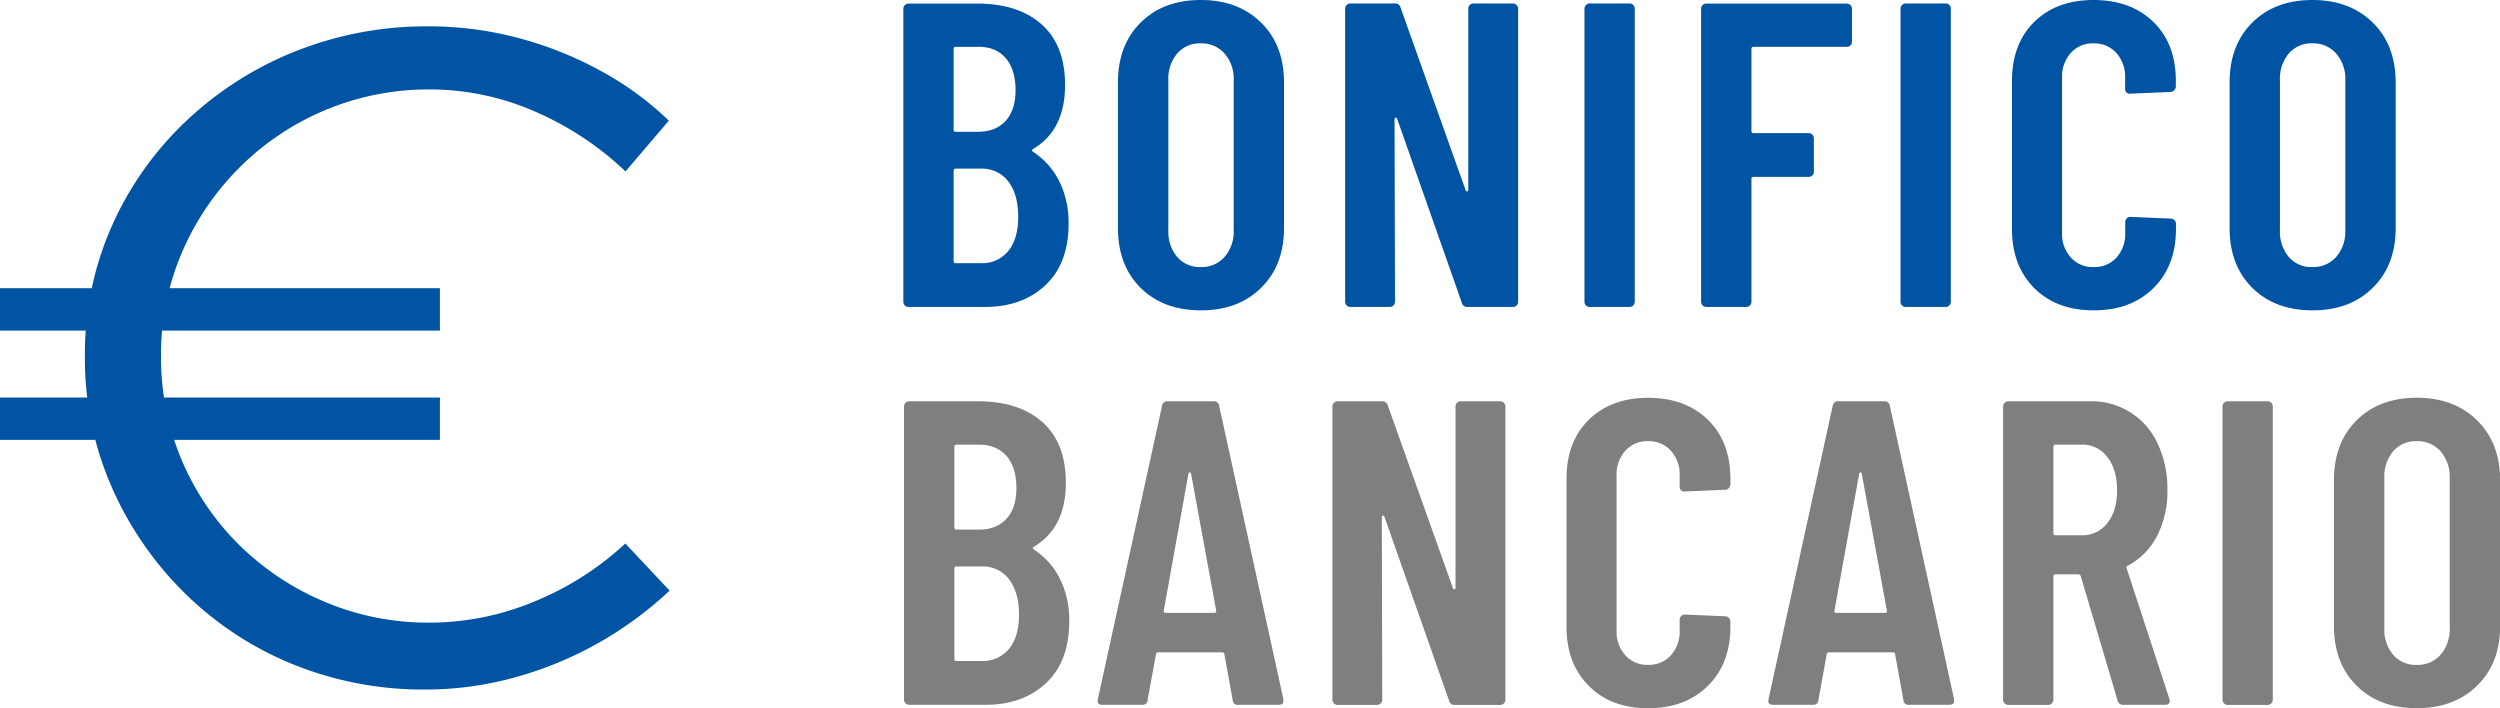 <svg class="bonifico color" xmlns="http://www.w3.org/2000/svg" viewBox="0 0 853.95 241.93">
  <defs>
    <style>
      .payment-bonifito-class-1 {
        fill: #0154a3;
      }
      .payment-bonifito-class-2 {
        fill: #7d7f80;
      }
    </style>
  </defs>
  <g id="Livello_2" data-name="Livello 2">
    <g id="Livello_1-2" data-name="Livello 1">
      <path class="payment-bonifito-class-1" d="M0,98.45H150.27v14.48H0Zm0,37.33H150.27v14.48H0ZM213.66,58.55a105.3,105.3,0,0,0-30.89-20.43,89.44,89.44,0,0,0-36-7.57,91.33,91.33,0,0,0-65,26.71,92.42,92.42,0,0,0-19.63,29A88.4,88.4,0,0,0,55,121.62a89.84,89.84,0,0,0,26.71,64.52A92.49,92.49,0,0,0,111,205.6a90.72,90.72,0,0,0,35.72,7.08,93.15,93.15,0,0,0,35.88-7.24,102.75,102.75,0,0,0,31-19.79l15.13,16.09A126,126,0,0,1,176,231.35a114.2,114.2,0,0,1-30.57,4.18,118.35,118.35,0,0,1-45.54-8.69,113.57,113.57,0,0,1-37-24.45A116.06,116.06,0,0,1,38,166a109.42,109.42,0,0,1-9-44.4,107.65,107.65,0,0,1,9-43.93,111.53,111.53,0,0,1,25.1-35.87,117.05,117.05,0,0,1,37.49-24.14A120.73,120.73,0,0,1,146.41,9a119.1,119.1,0,0,1,30.25,3.87A124.8,124.8,0,0,1,204.81,24a107.5,107.5,0,0,1,23.66,17.21Z" />
      <path class="payment-bonifito-class-1" d="M357.06,97.45q-7.92,7.41-20.66,7.4H310.33a1.76,1.76,0,0,1-1.77-1.77V3a1.71,1.71,0,0,1,.52-1.26,1.71,1.71,0,0,1,1.25-.52h23.4q14.07,0,22.07,7.11t8,20.74q0,15.26-10.81,21.77c-.5.29-.6.59-.3.89a25.82,25.82,0,0,1,9,9.92A31.55,31.55,0,0,1,365,76.42Q365,90,357.06,97.45ZM325.74,16.74V44.28a.65.65,0,0,0,.74.74H334q6.08,0,9.48-3.7t3.41-10.52q0-7.1-3.41-11T334,16h-7.55A.66.66,0,0,0,325.74,16.74Zm18.66,69c2.27-2.76,3.4-6.67,3.4-11.7s-1.13-9.16-3.4-12.07a11.21,11.21,0,0,0-9.33-4.37h-8.59a.65.65,0,0,0-.74.74V89.16a.65.65,0,0,0,.74.74h8.59A11.45,11.45,0,0,0,344.4,85.75Z" />
      <path class="payment-bonifito-class-1" d="M389.64,98.34q-7.77-7.7-7.77-20.44V28.14q0-12.74,7.77-20.44T410.15,0q12.74,0,20.59,7.7t7.85,20.44V77.9q0,12.73-7.85,20.44T410.15,106Q397.42,106,389.64,98.34ZM418.3,87.75a13.18,13.18,0,0,0,3.11-9.11V27.4a13.18,13.18,0,0,0-3.11-9.11,10.42,10.42,0,0,0-8.15-3.48,10.17,10.17,0,0,0-8.07,3.48,13.39,13.39,0,0,0-3,9.11V78.64a13.39,13.39,0,0,0,3,9.11,10.17,10.17,0,0,0,8.07,3.48A10.42,10.42,0,0,0,418.3,87.75Z" />
      <path class="payment-bonifito-class-1" d="M502.05,1.7a1.72,1.72,0,0,1,1.26-.52h13.47A1.72,1.72,0,0,1,518,1.7,1.71,1.71,0,0,1,518.56,3V103.08a1.76,1.76,0,0,1-1.78,1.77H501.23a1.85,1.85,0,0,1-1.92-1.48L477.24,40.58c-.1-.3-.27-.42-.52-.37a.46.46,0,0,0-.37.52l.15,62.35a1.76,1.76,0,0,1-1.78,1.77H461.25a1.76,1.76,0,0,1-1.78-1.77V3A1.71,1.71,0,0,1,460,1.7a1.72,1.72,0,0,1,1.26-.52H476.5a1.87,1.87,0,0,1,1.93,1.49L500.64,65c.1.29.27.42.52.37a.47.47,0,0,0,.37-.52V3A1.71,1.71,0,0,1,502.05,1.7Z" />
      <path class="payment-bonifito-class-1" d="M541.74,104.34a1.71,1.71,0,0,1-.52-1.26V3a1.71,1.71,0,0,1,.52-1.26A1.72,1.72,0,0,1,543,1.18h13.62a1.75,1.75,0,0,1,1.26.52A1.71,1.71,0,0,1,558.4,3V103.08a1.71,1.71,0,0,1-.52,1.26,1.74,1.74,0,0,1-1.26.51H543A1.71,1.71,0,0,1,541.74,104.34Z" />
      <path class="payment-bonifito-class-1" d="M632.08,15.48a1.74,1.74,0,0,1-1.26.51H599a.66.66,0,0,0-.74.75v28a.65.65,0,0,0,.74.74h18.81a1.74,1.74,0,0,1,1.77,1.77V58.65a1.74,1.74,0,0,1-1.77,1.77H599a.66.66,0,0,0-.74.75v41.91a1.76,1.76,0,0,1-1.78,1.77H582.83a1.76,1.76,0,0,1-1.77-1.77V3a1.71,1.71,0,0,1,.52-1.26,1.71,1.71,0,0,1,1.25-.52h48A1.78,1.78,0,0,1,632.6,3V14.22A1.75,1.75,0,0,1,632.08,15.48Z" />
      <path class="payment-bonifito-class-1" d="M649.7,104.34a1.71,1.71,0,0,1-.52-1.26V3a1.71,1.71,0,0,1,.52-1.26A1.74,1.74,0,0,1,651,1.18h13.62a1.72,1.72,0,0,1,1.26.52A1.71,1.71,0,0,1,666.36,3V103.08a1.76,1.76,0,0,1-1.78,1.77H651A1.73,1.73,0,0,1,649.7,104.34Z" />
      <path class="payment-bonifito-class-1" d="M694.87,98.41q-7.62-7.62-7.62-20.21V27.69q0-12.74,7.62-20.21T715.09,0q12.74,0,20.44,7.48t7.7,20.21v1.78a2,2,0,0,1-.52,1.33,1.62,1.62,0,0,1-1.26.6L727.68,32a1.57,1.57,0,0,1-1.78-1.78v-3.7a12.07,12.07,0,0,0-3-8.44,10.11,10.11,0,0,0-7.85-3.26,9.92,9.92,0,0,0-7.7,3.26,12,12,0,0,0-3,8.44v53a12,12,0,0,0,3,8.44,9.92,9.92,0,0,0,7.7,3.26A10.11,10.11,0,0,0,722.94,88a12.07,12.07,0,0,0,3-8.44v-3.7a1.78,1.78,0,0,1,1.78-1.78l13.77.59a1.78,1.78,0,0,1,1.78,1.78V78.2q0,12.58-7.7,20.21T715.09,106Q702.49,106,694.87,98.41Z" />
      <path class="payment-bonifito-class-1" d="M769.36,98.34q-7.77-7.7-7.77-20.44V28.14q0-12.74,7.77-20.44T789.88,0q12.74,0,20.58,7.7t7.85,20.44V77.9q0,12.73-7.85,20.44T789.88,106Q777.13,106,769.36,98.34ZM798,87.75a13.13,13.13,0,0,0,3.11-9.11V27.4A13.13,13.13,0,0,0,798,18.29a10.4,10.4,0,0,0-8.14-3.48,10.2,10.2,0,0,0-8.08,3.48,13.38,13.38,0,0,0-3,9.11V78.64a13.38,13.38,0,0,0,3,9.11,10.2,10.2,0,0,0,8.08,3.48A10.4,10.4,0,0,0,798,87.75Z" />
      <path class="payment-bonifito-class-2" d="M357.3,233.34q-7.94,7.41-20.66,7.41H310.57a1.78,1.78,0,0,1-1.78-1.78V138.85a1.78,1.78,0,0,1,1.78-1.78H334q14.07,0,22.07,7.11t8,20.74q0,15.26-10.81,21.77c-.5.29-.6.59-.3.89a25.72,25.72,0,0,1,9,9.92,31.55,31.55,0,0,1,3.26,14.81Q365.22,225.93,357.3,233.34ZM326,152.63v27.54a.65.65,0,0,0,.74.74h7.56c4.05,0,7.2-1.23,9.48-3.7s3.4-6,3.4-10.52c0-4.73-1.13-8.39-3.4-10.95s-5.43-3.86-9.48-3.86h-7.56A.66.66,0,0,0,326,152.63Zm18.67,69q3.41-4.14,3.4-11.7t-3.4-12.07a11.22,11.22,0,0,0-9.34-4.37h-8.59a.66.66,0,0,0-.74.74v30.81a.66.66,0,0,0,.74.74h8.59A11.44,11.44,0,0,0,344.64,221.64Z" />
      <path class="payment-bonifito-class-2" d="M421.06,239.12l-2.82-15.55c0-.5-.3-.74-.89-.74H395.73c-.59,0-.89.24-.89.74L392,239.12a1.68,1.68,0,0,1-1.93,1.63H376.63c-1.39,0-1.93-.65-1.63-1.93L396.92,138.7a1.77,1.77,0,0,1,1.92-1.63h15.7a1.78,1.78,0,0,1,1.92,1.63l21.92,100.12v.59c0,.89-.54,1.34-1.63,1.34H423A1.67,1.67,0,0,1,421.06,239.12Zm-22.81-29.77h16.44c.59,0,.83-.25.74-.74l-8.59-46.8q-.15-.45-.45-.45c-.2,0-.34.15-.44.45l-8.44,46.8C397.41,209.1,397.66,209.35,398.25,209.35Z" />
      <path class="payment-bonifito-class-2" d="M497.7,137.59a1.72,1.72,0,0,1,1.26-.52h13.47a1.74,1.74,0,0,1,1.26.52,1.71,1.71,0,0,1,.52,1.26V239a1.71,1.71,0,0,1-.52,1.26,1.74,1.74,0,0,1-1.26.52H496.88a1.85,1.85,0,0,1-1.92-1.49l-22.07-62.79c-.1-.3-.27-.42-.52-.37s-.37.22-.37.52l.15,62.35a1.71,1.71,0,0,1-.52,1.26,1.74,1.74,0,0,1-1.26.52H456.89a1.78,1.78,0,0,1-1.77-1.78V138.85a1.78,1.78,0,0,1,1.77-1.78h15.26a1.86,1.86,0,0,1,1.92,1.49l22.22,62.35c.1.29.27.42.52.37a.47.47,0,0,0,.37-.52V138.85A1.71,1.71,0,0,1,497.7,137.59Z" />
      <path class="payment-bonifito-class-2" d="M542.72,234.3q-7.63-7.62-7.63-20.21V163.58q0-12.74,7.63-20.21t20.21-7.48q12.74,0,20.44,7.48t7.7,20.21v1.78a1.93,1.93,0,0,1-.52,1.33,1.59,1.59,0,0,1-1.26.6l-13.77.59a1.57,1.57,0,0,1-1.78-1.78v-3.7a12,12,0,0,0-3-8.44,10.1,10.1,0,0,0-7.85-3.26,9.94,9.94,0,0,0-7.7,3.26,12,12,0,0,0-3,8.44v53a12,12,0,0,0,3,8.44,9.94,9.94,0,0,0,7.7,3.26,10.1,10.1,0,0,0,7.85-3.26,12,12,0,0,0,3-8.44v-3.7a1.74,1.74,0,0,1,.52-1.26,1.71,1.71,0,0,1,1.26-.52l13.77.59a1.78,1.78,0,0,1,1.78,1.78v1.78q0,12.58-7.7,20.21t-20.44,7.63Q550.35,241.93,542.72,234.3Z" />
      <path class="payment-bonifito-class-2" d="M650.16,239.12l-2.81-15.55c0-.5-.3-.74-.89-.74H624.84c-.6,0-.89.24-.89.74l-2.82,15.55a1.67,1.67,0,0,1-1.92,1.63H605.73c-1.38,0-1.92-.65-1.63-1.93L626,138.7a1.78,1.78,0,0,1,1.93-1.63h15.7a1.78,1.78,0,0,1,1.92,1.63l21.92,100.12v.59c0,.89-.54,1.34-1.63,1.34H652.09A1.68,1.68,0,0,1,650.16,239.12Zm-22.81-29.77h16.44c.6,0,.84-.25.74-.74l-8.59-46.8c-.1-.3-.24-.45-.44-.45s-.35.15-.44.45l-8.45,46.8C626.51,209.1,626.76,209.35,627.35,209.35Z" />
      <path class="payment-bonifito-class-2" d="M723.32,239.26l-12.58-42.5c-.2-.39-.45-.59-.75-.59h-7.84a.66.66,0,0,0-.75.74V239a1.76,1.76,0,0,1-1.77,1.78H686a1.78,1.78,0,0,1-1.78-1.78V138.85a1.78,1.78,0,0,1,1.78-1.78h27.84A24.71,24.71,0,0,1,737,151.51a35.84,35.84,0,0,1,3.34,15.78,33.19,33.19,0,0,1-3.56,15.84,23.88,23.88,0,0,1-9.92,10.08c-.4.09-.55.39-.45.88L741,238.67a1.8,1.8,0,0,1,.15.74c0,.89-.55,1.34-1.63,1.34H725.25A1.87,1.87,0,0,1,723.32,239.26ZM701.4,152.63V182.1a.66.66,0,0,0,.75.74h9a10.58,10.58,0,0,0,8.66-4.15c2.22-2.76,3.34-6.52,3.34-11.25s-1.12-8.52-3.34-11.33a10.52,10.52,0,0,0-8.66-4.23h-9A.66.66,0,0,0,701.4,152.63Z" />
      <path class="payment-bonifito-class-2" d="M759.68,240.23a1.71,1.71,0,0,1-.52-1.26V138.85a1.71,1.71,0,0,1,.52-1.26,1.75,1.75,0,0,1,1.26-.52h13.63a1.76,1.76,0,0,1,1.77,1.78V239a1.76,1.76,0,0,1-1.77,1.78H760.94A1.75,1.75,0,0,1,759.68,240.23Z" />
      <path class="payment-bonifito-class-2" d="M805,234.23q-7.77-7.69-7.77-20.44V164q0-12.74,7.77-20.44t20.51-7.7q12.74,0,20.59,7.7T854,164v49.76q0,12.74-7.85,20.44t-20.59,7.7Q812.78,241.93,805,234.23Zm28.66-10.59a13.18,13.18,0,0,0,3.11-9.11V163.29a13.18,13.18,0,0,0-3.11-9.11,10.42,10.42,0,0,0-8.15-3.48,10.17,10.17,0,0,0-8.07,3.48,13.39,13.39,0,0,0-3,9.11v51.24a13.39,13.39,0,0,0,3,9.11,10.17,10.17,0,0,0,8.07,3.48A10.42,10.42,0,0,0,833.66,223.64Z" />
    </g>
  </g>
</svg>